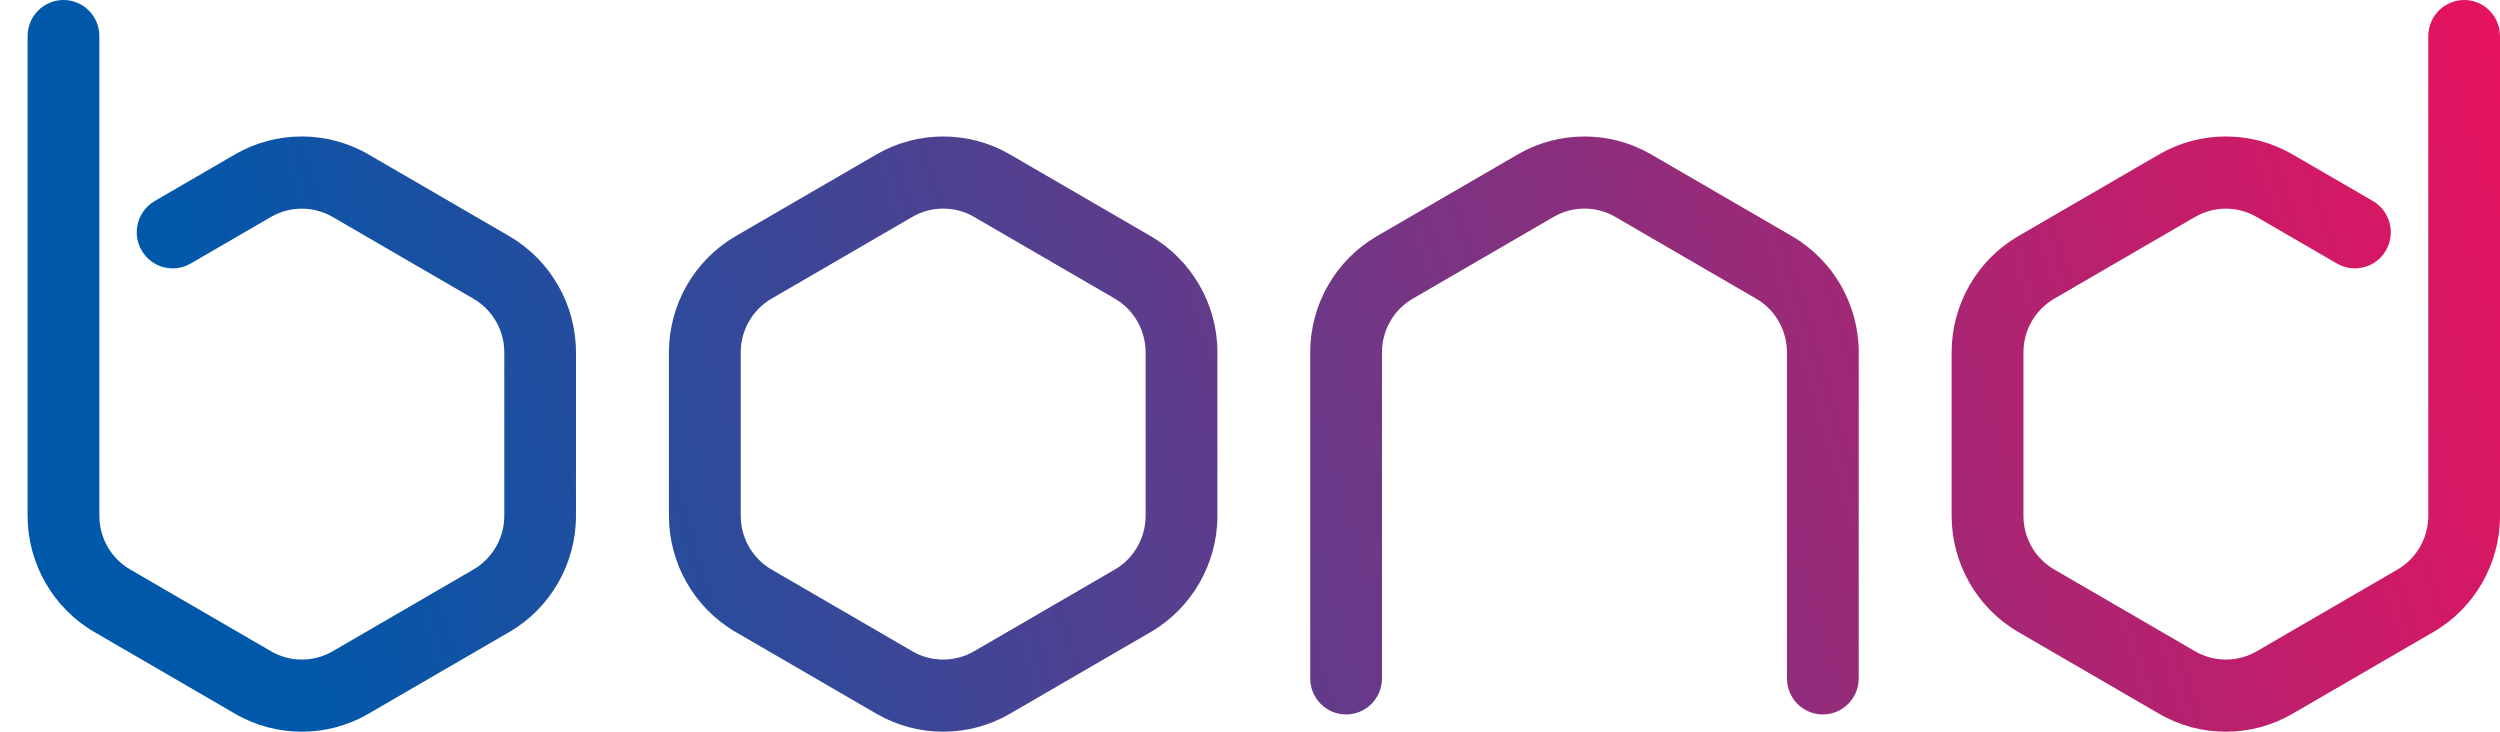 <svg width="82" height="24" viewBox="0 0 82 24" fill="none" xmlns="http://www.w3.org/2000/svg">
<g id="Logo / Bond">
<path id="Union" fill-rule="evenodd" clip-rule="evenodd" d="M7.714 23.412C8.388 23.805 9.146 24 9.899 24C10.654 24 11.409 23.805 12.083 23.412L16.706 20.729C18.055 19.948 18.892 18.488 18.892 16.923V11.555C18.892 9.989 18.053 8.53 16.706 7.747L12.083 5.063C10.734 4.281 9.059 4.281 7.71 5.063L5.074 6.594C4.512 6.92 4.318 7.645 4.644 8.211C4.968 8.778 5.689 8.971 6.251 8.645L8.889 7.115C9.511 6.754 10.285 6.754 10.909 7.115L15.531 9.799C16.152 10.16 16.541 10.832 16.541 11.555V16.923C16.541 17.643 16.152 18.318 15.531 18.679L10.909 21.363C10.287 21.724 9.513 21.724 8.892 21.363L4.269 18.679C3.647 18.318 3.259 17.646 3.259 16.923V1.184C3.259 0.53 2.733 0 2.082 0C1.432 0 0.905 0.53 0.905 1.184V16.923C0.905 18.486 1.745 19.946 3.092 20.729L7.714 23.412ZM70.82 23.412C71.494 23.805 72.25 24 73.007 24C73.763 24 74.518 23.805 75.193 23.412L79.816 20.729C81.165 19.948 82 18.488 82 16.923V1.184C82 0.53 81.473 0 80.825 0C80.177 0 79.648 0.53 79.648 1.184V16.923C79.648 17.643 79.262 18.318 78.641 18.679L74.018 21.363C73.396 21.724 72.623 21.724 72.001 21.363L67.379 18.679C66.755 18.318 66.369 17.646 66.369 16.923V11.555C66.369 10.832 66.755 10.16 67.376 9.799L71.999 7.115C72.621 6.754 73.394 6.754 74.016 7.115L76.654 8.645C77.216 8.971 77.938 8.776 78.261 8.211C78.585 7.645 78.394 6.92 77.832 6.594L75.193 5.063C73.844 4.281 72.169 4.281 70.82 5.063L66.197 7.747C64.85 8.53 64.013 9.989 64.013 11.555V16.923C64.013 18.486 64.85 19.946 66.199 20.729L70.82 23.412ZM30.937 24C30.181 24 29.425 23.803 28.75 23.412L24.128 20.729C22.779 19.946 21.941 18.486 21.941 16.92V11.555C21.941 9.989 22.779 8.53 24.128 7.747L28.75 5.064C30.099 4.281 31.775 4.281 33.124 5.064L37.746 7.747C39.093 8.53 39.931 9.989 39.931 11.555V16.92C39.931 18.486 39.093 19.946 37.746 20.729L33.124 23.412C32.449 23.803 31.693 24 30.937 24ZM30.937 6.842C30.587 6.842 30.238 6.933 29.927 7.113L25.305 9.797C24.683 10.158 24.296 10.832 24.296 11.555V16.92C24.296 17.643 24.683 18.318 25.305 18.679L29.927 21.363C30.549 21.724 31.323 21.724 31.947 21.363L36.569 18.679C37.191 18.318 37.576 17.643 37.576 16.92V11.555C37.576 10.832 37.191 10.158 36.569 9.797L31.947 7.113C31.636 6.931 31.287 6.842 30.937 6.842ZM58.612 22.25C58.612 22.904 59.139 23.434 59.789 23.434C60.437 23.434 60.966 22.904 60.966 22.25V11.553C60.966 9.989 60.129 8.53 58.779 7.747L54.157 5.064C52.808 4.281 51.133 4.281 49.784 5.064L45.161 7.747C43.812 8.53 42.975 9.987 42.975 11.553V22.25C42.975 22.904 43.501 23.434 44.152 23.434C44.802 23.434 45.329 22.904 45.329 22.25V11.553C45.329 10.832 45.715 10.156 46.338 9.797L50.961 7.113C51.583 6.751 52.356 6.751 52.98 7.113L57.602 9.797C58.226 10.156 58.612 10.83 58.612 11.553V22.25Z" fill="url(#paint0_linear_12587_35516)"/>
</g>
<defs>
<linearGradient id="paint0_linear_12587_35516" x1="81.977" y1="1.745" x2="9.827" y2="23.096" gradientUnits="userSpaceOnUse">
<stop stop-color="#E6135F"/>
<stop offset="1" stop-color="#0058AA"/>
</linearGradient>
</defs>
</svg>

